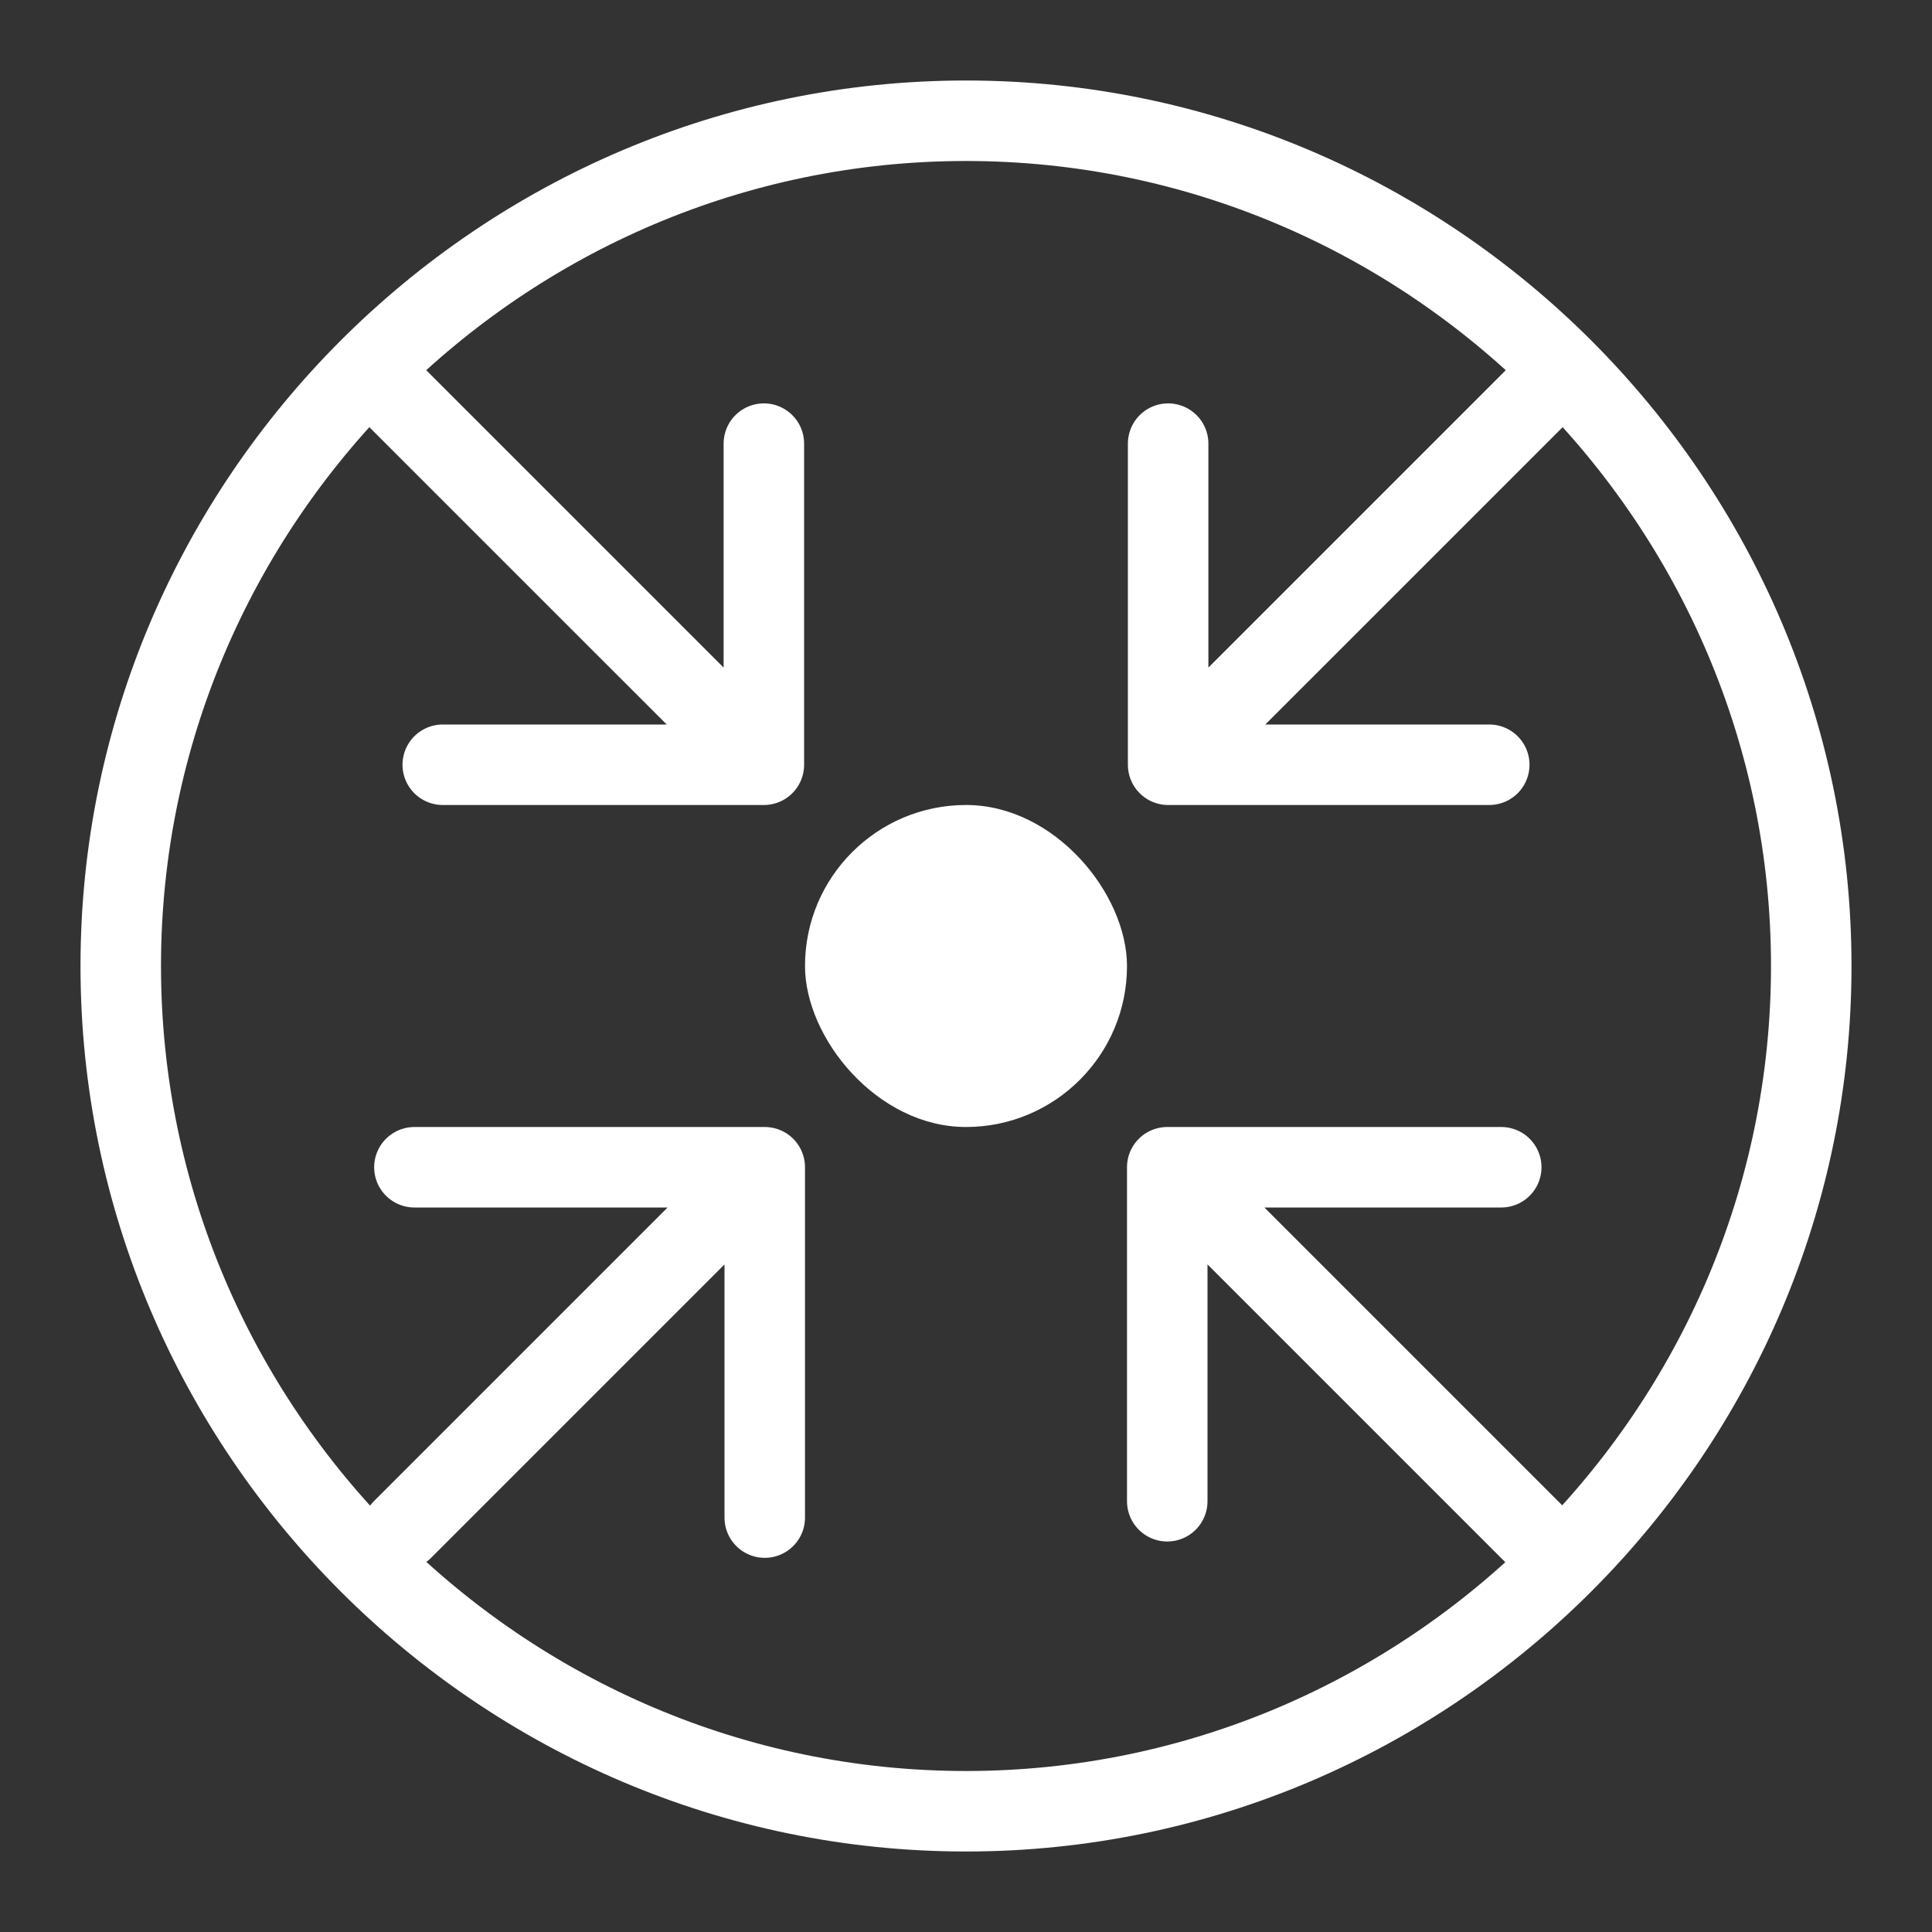 <svg width="24" height="24" viewBox="0 0 24 24" fill="none" xmlns="http://www.w3.org/2000/svg">
<rect x="0" y="0" width="24" height="24" fill="#333333" stroke="none"/>
<path d="M12 1.5C17.774 1.5 22.5 6.226 22.5 12C22.5 17.774 17.774 22.5 12 22.5C6.226 22.5 1.5 17.774 1.5 12C1.5 6.226 6.226 1.5 12 1.5Z" stroke="white"/>
<path d="M5.5 9.5H9.489M9.489 9.5V5.511M9.489 9.5L4.775 4.786" stroke="white" stroke-linecap="round"/>
<path d="M18.649 14.5H14.5M14.5 14.5V18.649M14.5 14.5L19.214 19.214" stroke="white" stroke-linecap="round"/>
<path d="M18.5 9.5H14.511M14.511 9.5V5.511M14.511 9.5L19.225 4.786" stroke="white" stroke-linecap="round"/>
<path d="M5.148 14.5H9.5M9.5 14.5V18.852M9.5 14.5L5 19" stroke="white" stroke-linecap="round"/>
<rect x="10" y="10" width="4" height="4" rx="2" fill="white"/>
</svg>
